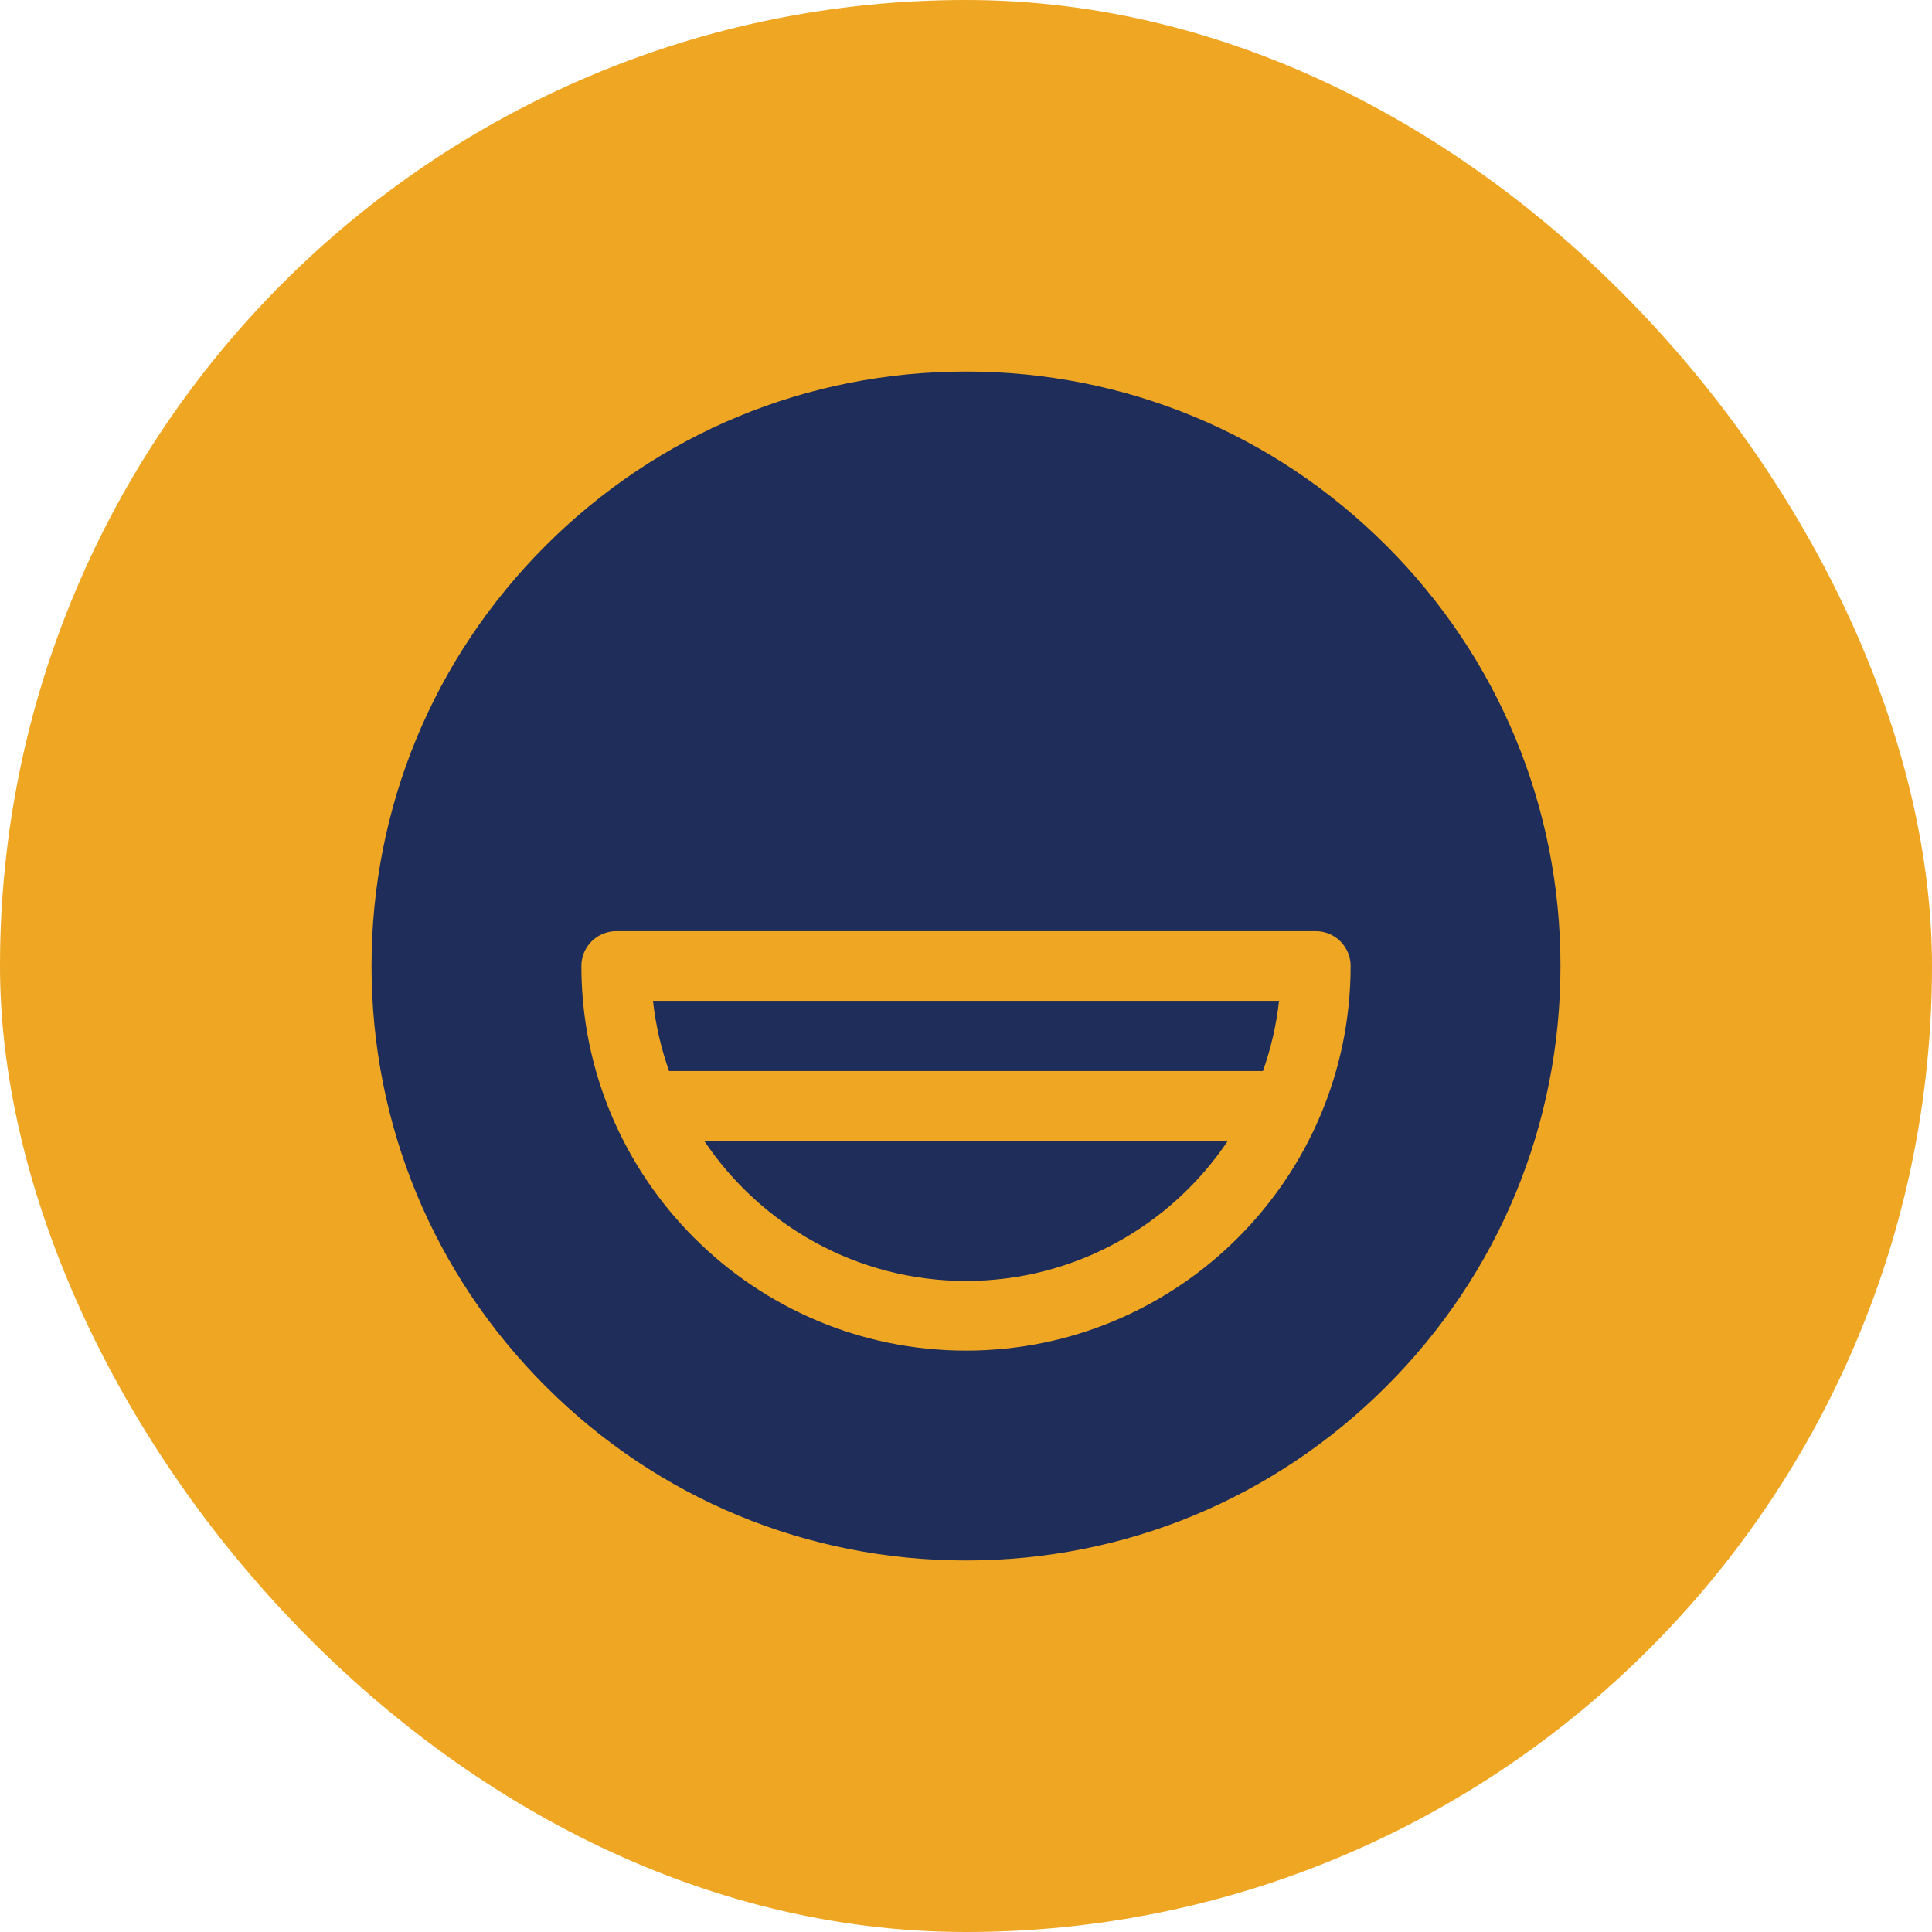 <svg width="52" height="52" viewBox="0 0 52 52" fill="none" xmlns="http://www.w3.org/2000/svg">
<rect width="52" height="52" rx="26" fill="#EFA623"/>
<path d="M18.009 28.828H33.991C34.205 28.226 34.353 27.593 34.425 26.938H17.575C17.648 27.593 17.795 28.226 18.009 28.828Z" fill="#1E2D59"/>
<path d="M26 34.477C28.936 34.477 31.527 32.977 33.049 30.703H18.952C20.474 32.977 23.065 34.477 26 34.477Z" fill="#1E2D59"/>
<path d="M37.314 14.686C34.292 11.664 30.274 10 26 10C21.726 10 17.708 11.664 14.686 14.686C11.664 17.708 10 21.726 10 26C10 30.274 11.664 34.292 14.686 37.314C17.708 40.336 21.726 42 26 42C30.274 42 34.292 40.336 37.314 37.314C40.336 34.292 42 30.274 42 26C42 21.726 40.336 17.708 37.314 14.686ZM26 36.352C20.292 36.352 15.648 31.708 15.648 26C15.648 25.482 16.068 25.062 16.586 25.062H35.414C35.932 25.062 36.352 25.482 36.352 26C36.352 31.708 31.708 36.352 26 36.352Z" fill="#1E2D59"/>
</svg>
